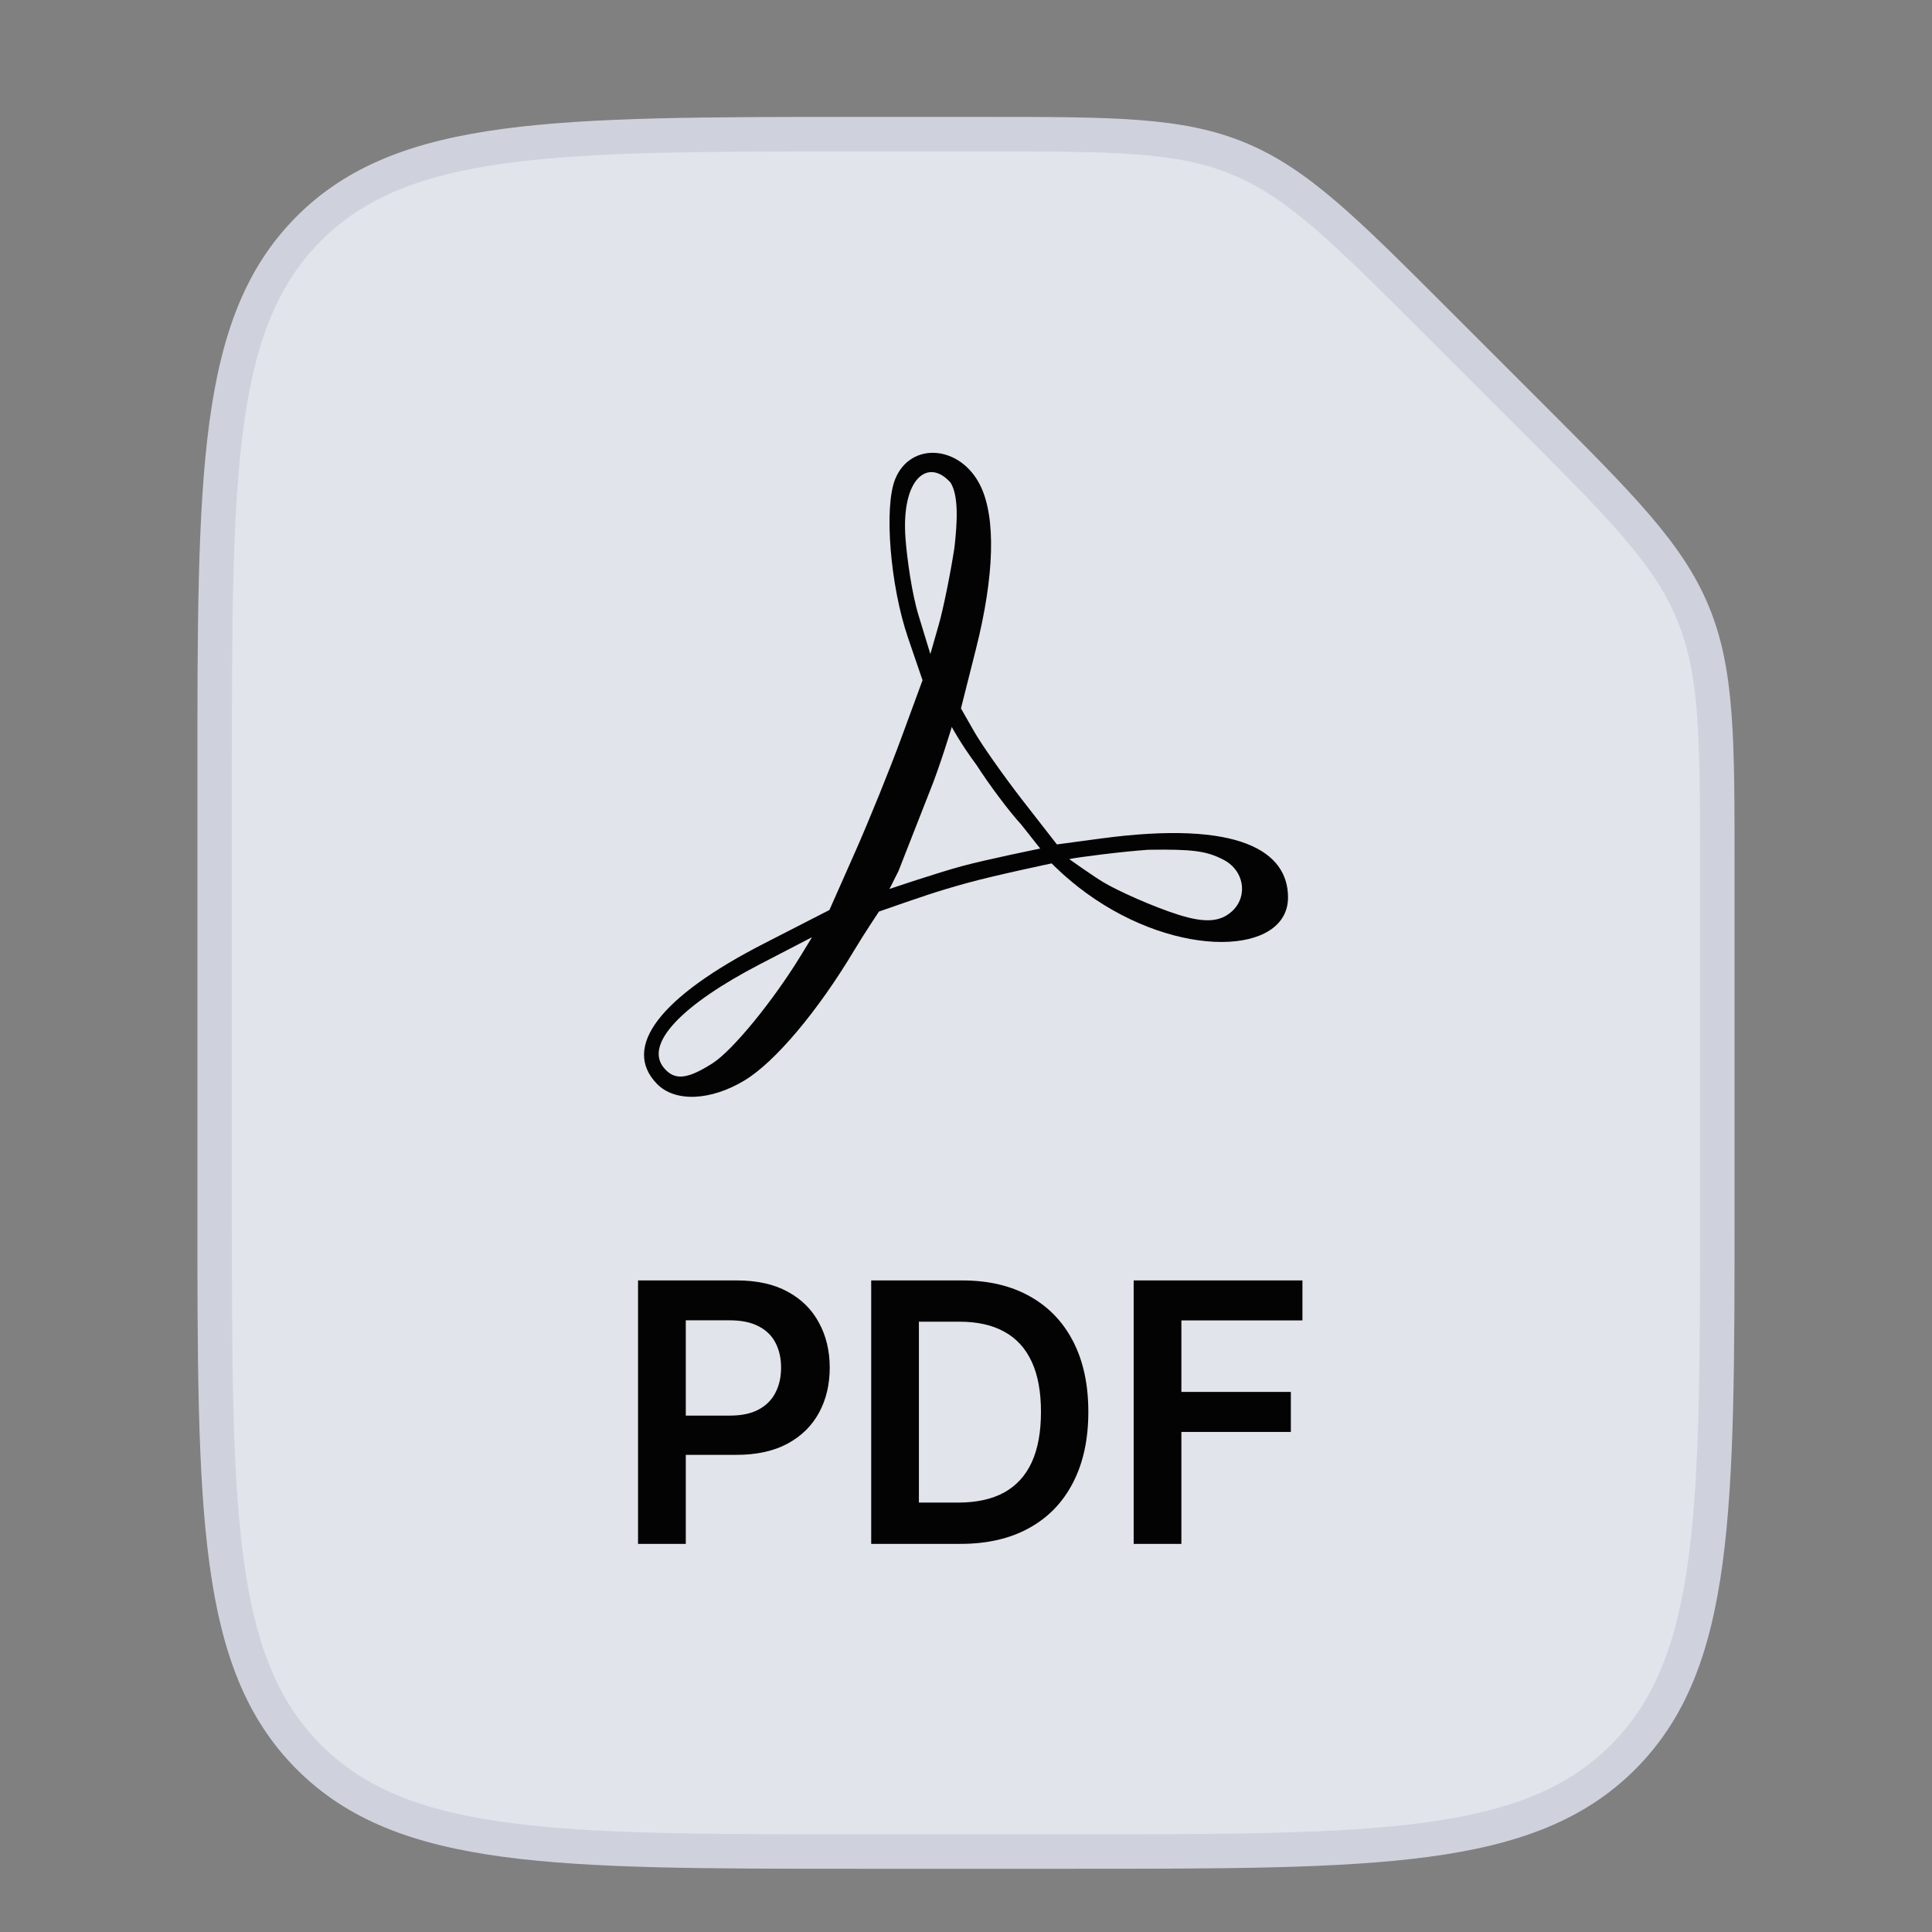 <svg width="56" height="56" viewBox="0 0 56 56" fill="none" xmlns="http://www.w3.org/2000/svg">
<rect x="0" y="0" width="56" height="56" fill="#808080" stroke="none"/>
<path fill-rule="evenodd" clip-rule="evenodd" d="M41.667 9.356C38.969 6.659 37.62 5.31 35.905 4.599C34.19 3.889 32.282 3.889 28.467 3.889H24.888C16.089 3.889 11.689 3.889 8.955 6.623C6.222 9.356 6.222 13.756 6.222 22.555V35C6.222 43.8 6.222 48.199 8.955 50.933C11.689 53.667 16.089 53.667 24.888 53.667H31.111C39.91 53.667 44.31 53.667 47.044 50.933C49.777 48.199 49.777 43.8 49.777 35V25.199C49.777 21.384 49.777 19.476 49.067 17.761C48.356 16.046 47.008 14.697 44.31 11.999L41.667 9.356Z" fill="white"/>
<path fill-rule="evenodd" clip-rule="evenodd" d="M41.667 9.356C38.969 6.659 37.62 5.31 35.905 4.599C34.19 3.889 32.282 3.889 28.467 3.889H24.888C16.089 3.889 11.689 3.889 8.955 6.623C6.222 9.356 6.222 13.756 6.222 22.555V35C6.222 43.8 6.222 48.199 8.955 50.933C11.689 53.667 16.089 53.667 24.888 53.667H31.111C39.91 53.667 44.31 53.667 47.044 50.933C49.777 48.199 49.777 43.8 49.777 35V25.199C49.777 21.384 49.777 19.476 49.067 17.761C48.356 16.046 47.008 14.697 44.31 11.999L41.667 9.356Z" fill="#E2E4EB"/>
<path d="M49.067 17.761L49.529 17.57L49.067 17.761ZM47.044 50.933L47.397 51.286L47.044 50.933ZM8.955 50.933L8.602 51.286L8.955 50.933ZM35.905 4.599L35.714 5.061L35.905 4.599ZM24.888 4.389H28.467V3.389H24.888V4.389ZM6.722 35V22.555H5.722V35H6.722ZM31.111 53.167H24.888V54.167H31.111V53.167ZM49.277 25.199V35H50.277V25.199H49.277ZM44.663 11.646L42.02 9.003L41.313 9.71L43.956 12.353L44.663 11.646ZM50.277 25.199C50.277 21.425 50.286 19.398 49.529 17.57L48.605 17.953C49.268 19.554 49.277 21.343 49.277 25.199H50.277ZM43.956 12.353C46.683 15.079 47.941 16.351 48.605 17.953L49.529 17.57C48.771 15.741 47.332 14.315 44.663 11.646L43.956 12.353ZM31.111 54.167C35.496 54.167 38.836 54.168 41.418 53.821C44.015 53.471 45.922 52.762 47.397 51.286L46.69 50.579C45.432 51.838 43.771 52.495 41.285 52.829C38.785 53.166 35.525 53.167 31.111 53.167V54.167ZM49.277 35C49.277 39.414 49.276 42.674 48.94 45.175C48.606 47.661 47.949 49.321 46.69 50.579L47.397 51.286C48.872 49.811 49.582 47.905 49.931 45.308C50.278 42.725 50.277 39.386 50.277 35H49.277ZM5.722 35C5.722 39.386 5.721 42.725 6.068 45.308C6.417 47.905 7.127 49.811 8.602 51.286L9.309 50.579C8.05 49.321 7.393 47.661 7.059 45.175C6.723 42.674 6.722 39.414 6.722 35H5.722ZM24.888 53.167C20.474 53.167 17.214 53.166 14.714 52.829C12.228 52.495 10.567 51.838 9.309 50.579L8.602 51.286C10.077 52.762 11.983 53.471 14.581 53.821C17.163 54.168 20.503 54.167 24.888 54.167V53.167ZM28.467 4.389C32.323 4.389 34.112 4.398 35.714 5.061L36.096 4.137C34.268 3.38 32.242 3.389 28.467 3.389V4.389ZM42.02 9.003C39.351 6.334 37.925 4.895 36.096 4.137L35.714 5.061C37.316 5.725 38.587 6.983 41.313 9.71L42.02 9.003ZM24.888 3.389C20.503 3.389 17.163 3.388 14.581 3.735C11.983 4.084 10.077 4.794 8.602 6.269L9.309 6.976C10.567 5.718 12.228 5.06 14.714 4.726C17.214 4.39 20.474 4.389 24.888 4.389V3.389ZM6.722 22.555C6.722 18.142 6.723 14.882 7.059 12.381C7.393 9.895 8.05 8.235 9.309 6.976L8.602 6.269C7.127 7.744 6.417 9.651 6.068 12.248C5.721 14.83 5.722 18.17 5.722 22.555H6.722Z" fill="#CFD2DD"/>
<path d="M18.494 44.75V37.114H21.358C21.944 37.114 22.437 37.223 22.834 37.442C23.235 37.66 23.537 37.961 23.74 38.344C23.947 38.724 24.05 39.157 24.05 39.642C24.05 40.131 23.947 40.566 23.74 40.947C23.534 41.327 23.23 41.627 22.827 41.845C22.424 42.062 21.928 42.17 21.339 42.17H19.441V41.032H21.153C21.496 41.032 21.777 40.973 21.995 40.853C22.214 40.734 22.376 40.57 22.48 40.361C22.587 40.153 22.64 39.913 22.64 39.642C22.64 39.371 22.587 39.132 22.48 38.926C22.376 38.719 22.213 38.559 21.992 38.445C21.773 38.328 21.491 38.27 21.145 38.27H19.878V44.75H18.494ZM27.839 44.75H25.252V37.114H27.891C28.65 37.114 29.301 37.267 29.845 37.572C30.392 37.876 30.812 38.312 31.105 38.881C31.399 39.45 31.546 40.131 31.546 40.924C31.546 41.72 31.398 42.403 31.102 42.975C30.808 43.547 30.385 43.986 29.83 44.291C29.279 44.597 28.615 44.75 27.839 44.75ZM26.635 43.553H27.772C28.304 43.553 28.748 43.456 29.103 43.262C29.459 43.066 29.726 42.774 29.905 42.386C30.084 41.996 30.173 41.508 30.173 40.924C30.173 40.34 30.084 39.855 29.905 39.47C29.726 39.082 29.461 38.793 29.111 38.601C28.763 38.407 28.33 38.31 27.813 38.31H26.635V43.553ZM32.86 44.75V37.114H37.752V38.273H34.243V40.346H37.416V41.506H34.243V44.75H32.86Z" fill="#030303"/>
<path d="M19.041 31.415C18.013 30.354 19.125 28.897 22.142 27.35L24.041 26.377L24.781 24.707C25.188 23.789 25.795 22.29 26.13 21.377L26.74 19.717L26.32 18.488C25.803 16.978 25.619 14.708 25.946 13.891C26.39 12.786 27.845 12.899 28.42 14.084C28.87 15.01 28.824 16.686 28.291 18.801L27.854 20.534L28.239 21.208C28.45 21.579 29.069 22.459 29.613 23.164L30.635 24.476L31.907 24.305C35.949 23.761 37.334 24.686 37.334 26.012C37.334 27.685 34.16 27.823 31.495 25.892C30.895 25.457 30.483 25.026 30.483 25.026C30.483 25.026 28.814 25.376 27.992 25.605C27.143 25.841 26.72 25.989 25.477 26.422C25.477 26.422 25.041 27.075 24.757 27.55C23.699 29.317 22.465 30.782 21.583 31.315C20.596 31.912 19.561 31.952 19.041 31.415ZM20.653 30.82C21.231 30.452 22.4 29.025 23.21 27.701L23.537 27.165L22.045 27.939C19.741 29.134 18.686 30.261 19.235 30.942C19.543 31.325 19.911 31.294 20.653 30.82ZM35.623 26.485C36.188 26.077 36.106 25.254 35.467 24.922C34.97 24.664 34.569 24.611 33.278 24.631C32.484 24.687 31.208 24.852 30.992 24.902C30.992 24.902 31.693 25.402 32.004 25.585C32.418 25.83 33.425 26.283 34.16 26.515C34.886 26.744 35.305 26.72 35.623 26.485ZM29.604 23.904C29.262 23.533 28.68 22.759 28.312 22.184C27.829 21.532 27.588 21.071 27.588 21.071C27.588 21.071 27.235 22.241 26.946 22.945L26.044 25.245L25.782 25.767C25.782 25.767 27.173 25.297 27.88 25.106C28.63 24.904 30.151 24.596 30.151 24.596L29.604 23.904ZM27.664 15.879C27.751 15.124 27.788 14.37 27.553 13.99C26.901 13.254 26.113 13.867 26.247 15.617C26.292 16.205 26.433 17.211 26.623 17.831L26.967 18.958L27.21 18.109C27.343 17.642 27.547 16.639 27.664 15.879Z" fill="#030303"/>
</svg>
